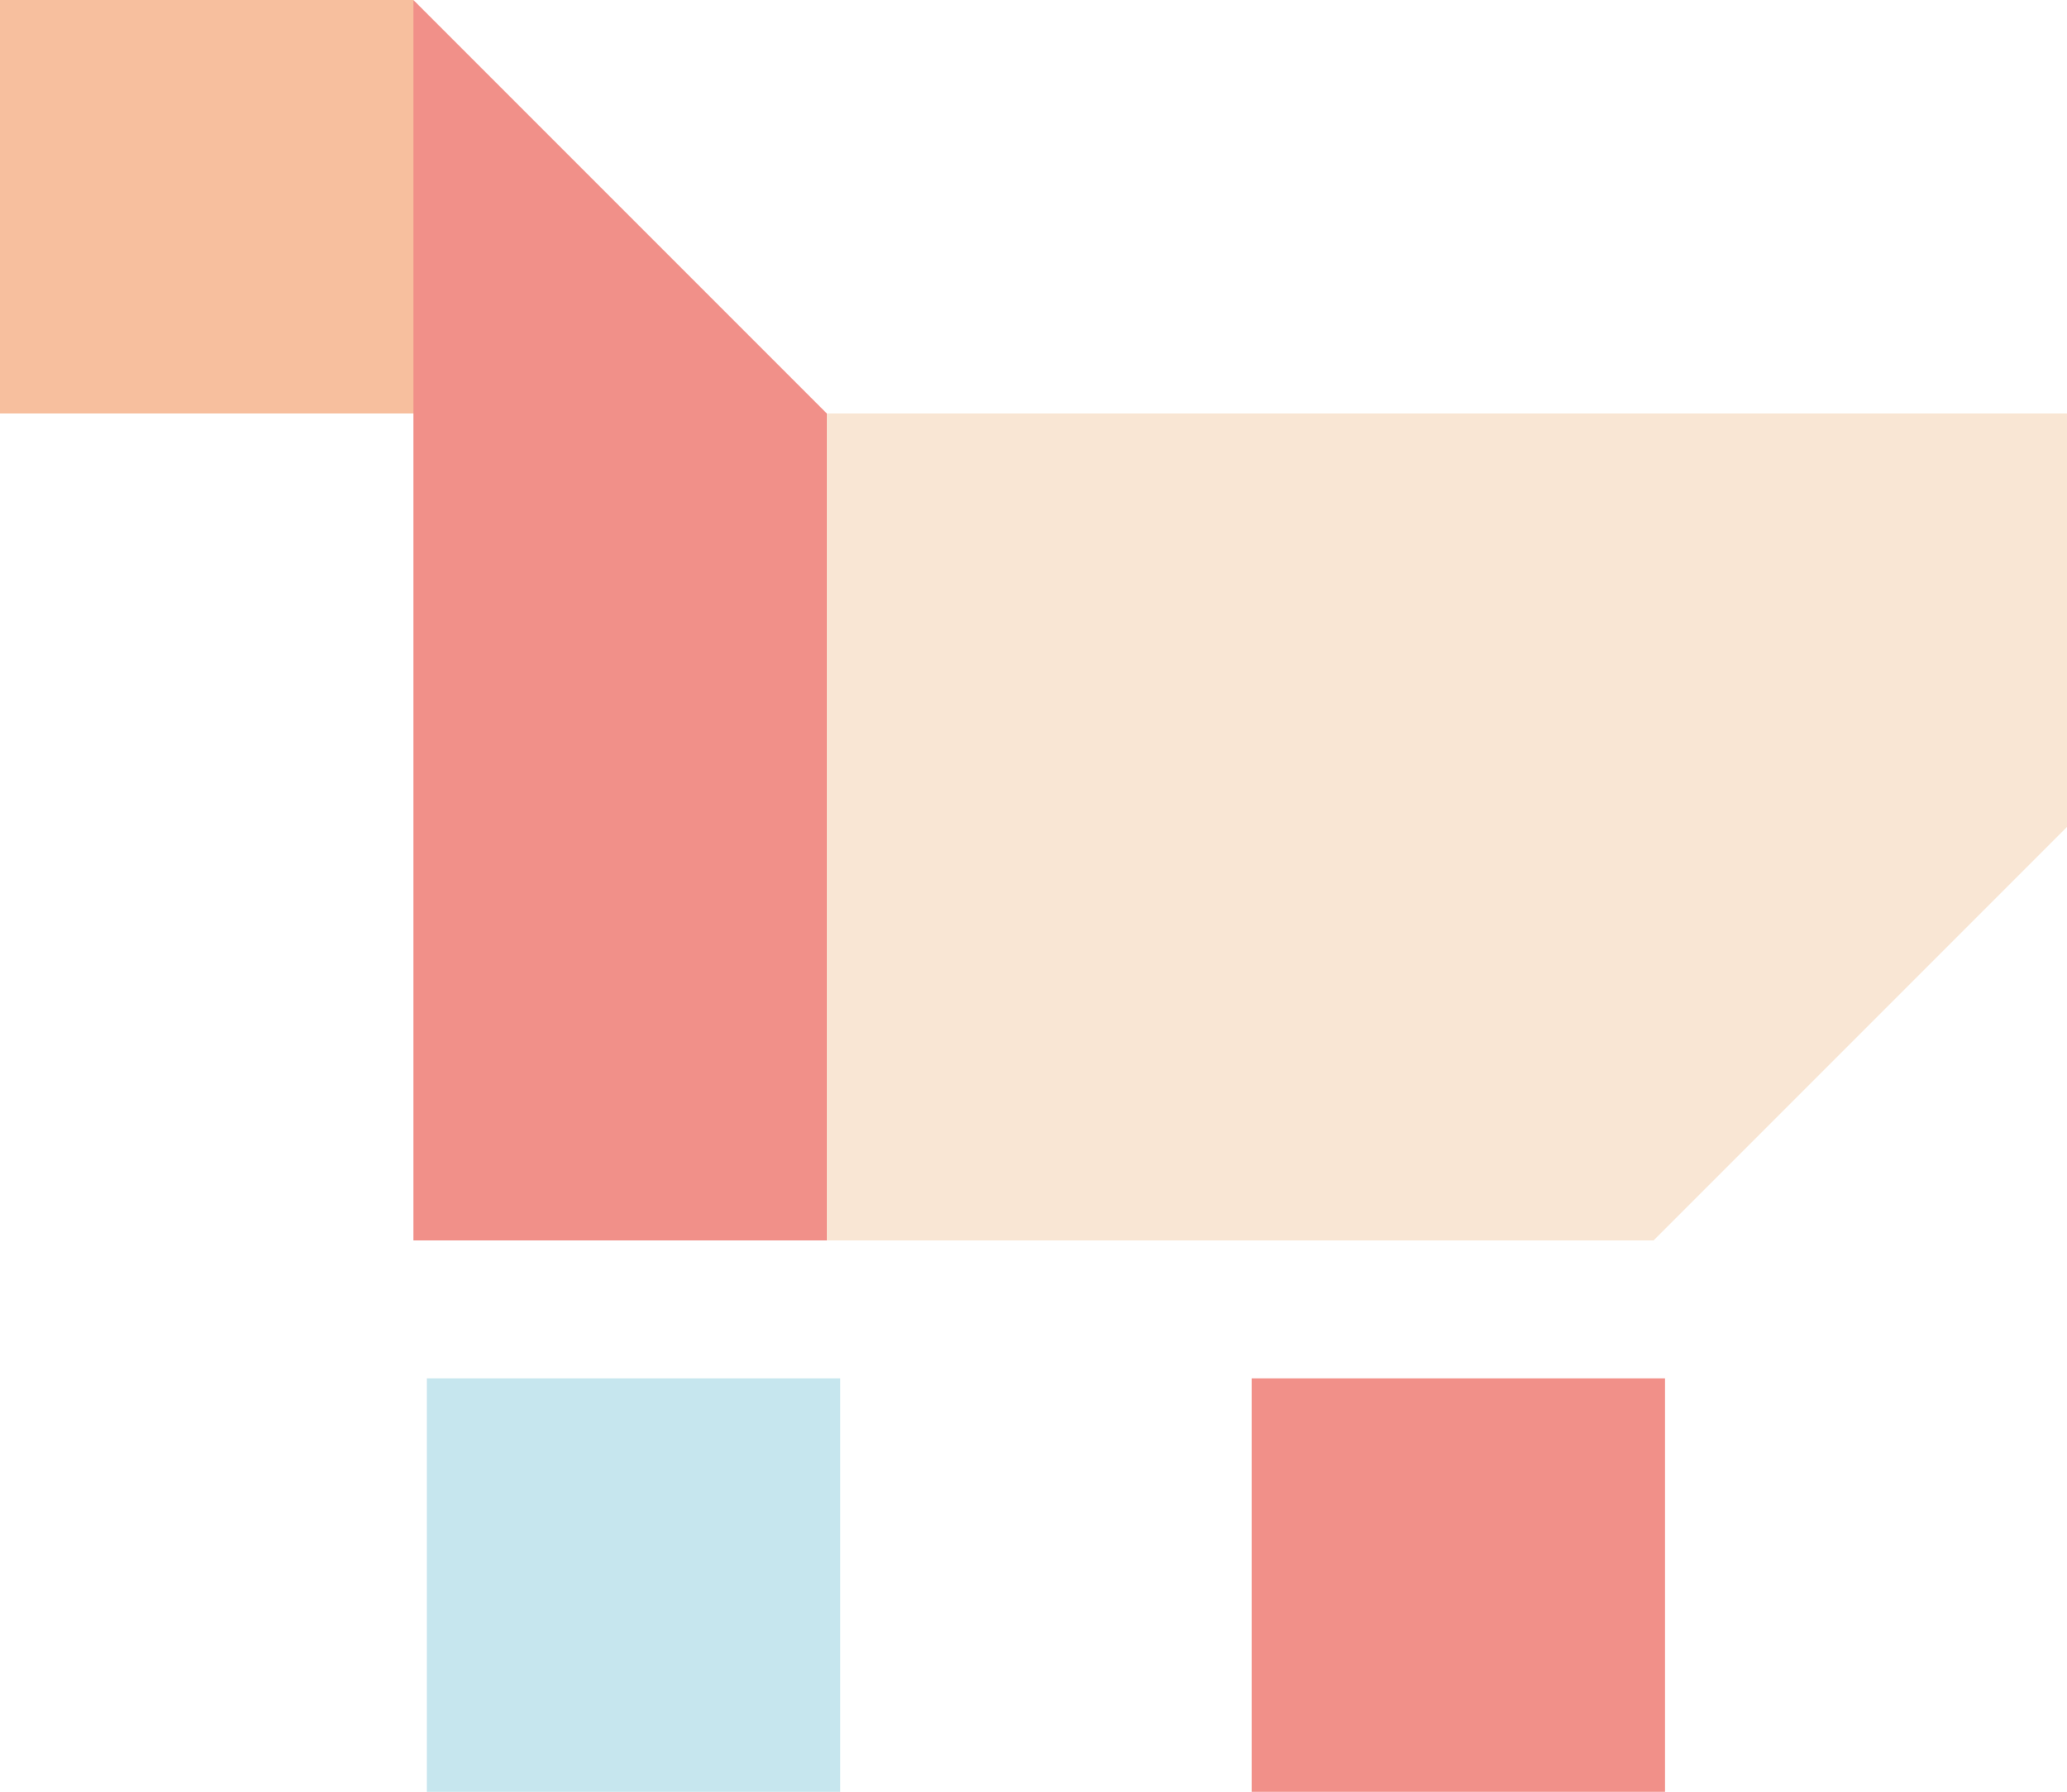 <?xml version="1.0" encoding="utf-8"?>
<!-- Generator: Adobe Illustrator 26.2.1, SVG Export Plug-In . SVG Version: 6.00 Build 0)  -->
<svg version="1.1" id="レイヤー_2" xmlns="http://www.w3.org/2000/svg" xmlns:xlink="http://www.w3.org/1999/xlink" x="0px"
	 y="0px" viewBox="0 0 80 69.338" style="enable-background:new 0 0 80 69.338;" xml:space="preserve">
<style type="text/css">
	.st0{fill:#F7BF9E;}
	.st1{fill:#C6E6EE;}
	.st2{fill:#F19089;}
	.st3{fill:#F9E6D4;}
</style>
<rect x="0" y="0" transform="matrix(-1 -4.433799e-11 4.433799e-11 -1 16 16)" class="st0" width="16" height="16"/>
<rect x="16.52" y="53.338" transform="matrix(-1 -4.445167e-11 4.445167e-11 -1 49.039 122.675)" class="st1" width="16" height="16"/>
<rect x="48.444" y="53.338" transform="matrix(-1 -4.445167e-11 4.445167e-11 -1 112.887 122.675)" class="st2" width="16" height="16"/>
<polygon class="st3" points="32,16 32,48 64,48 64,47.999 
	80,32 80,32 80,16 "/>
<polygon class="st2" points="32,16 16,0 16,48 32,48 
	32,16 "/>
</svg>
